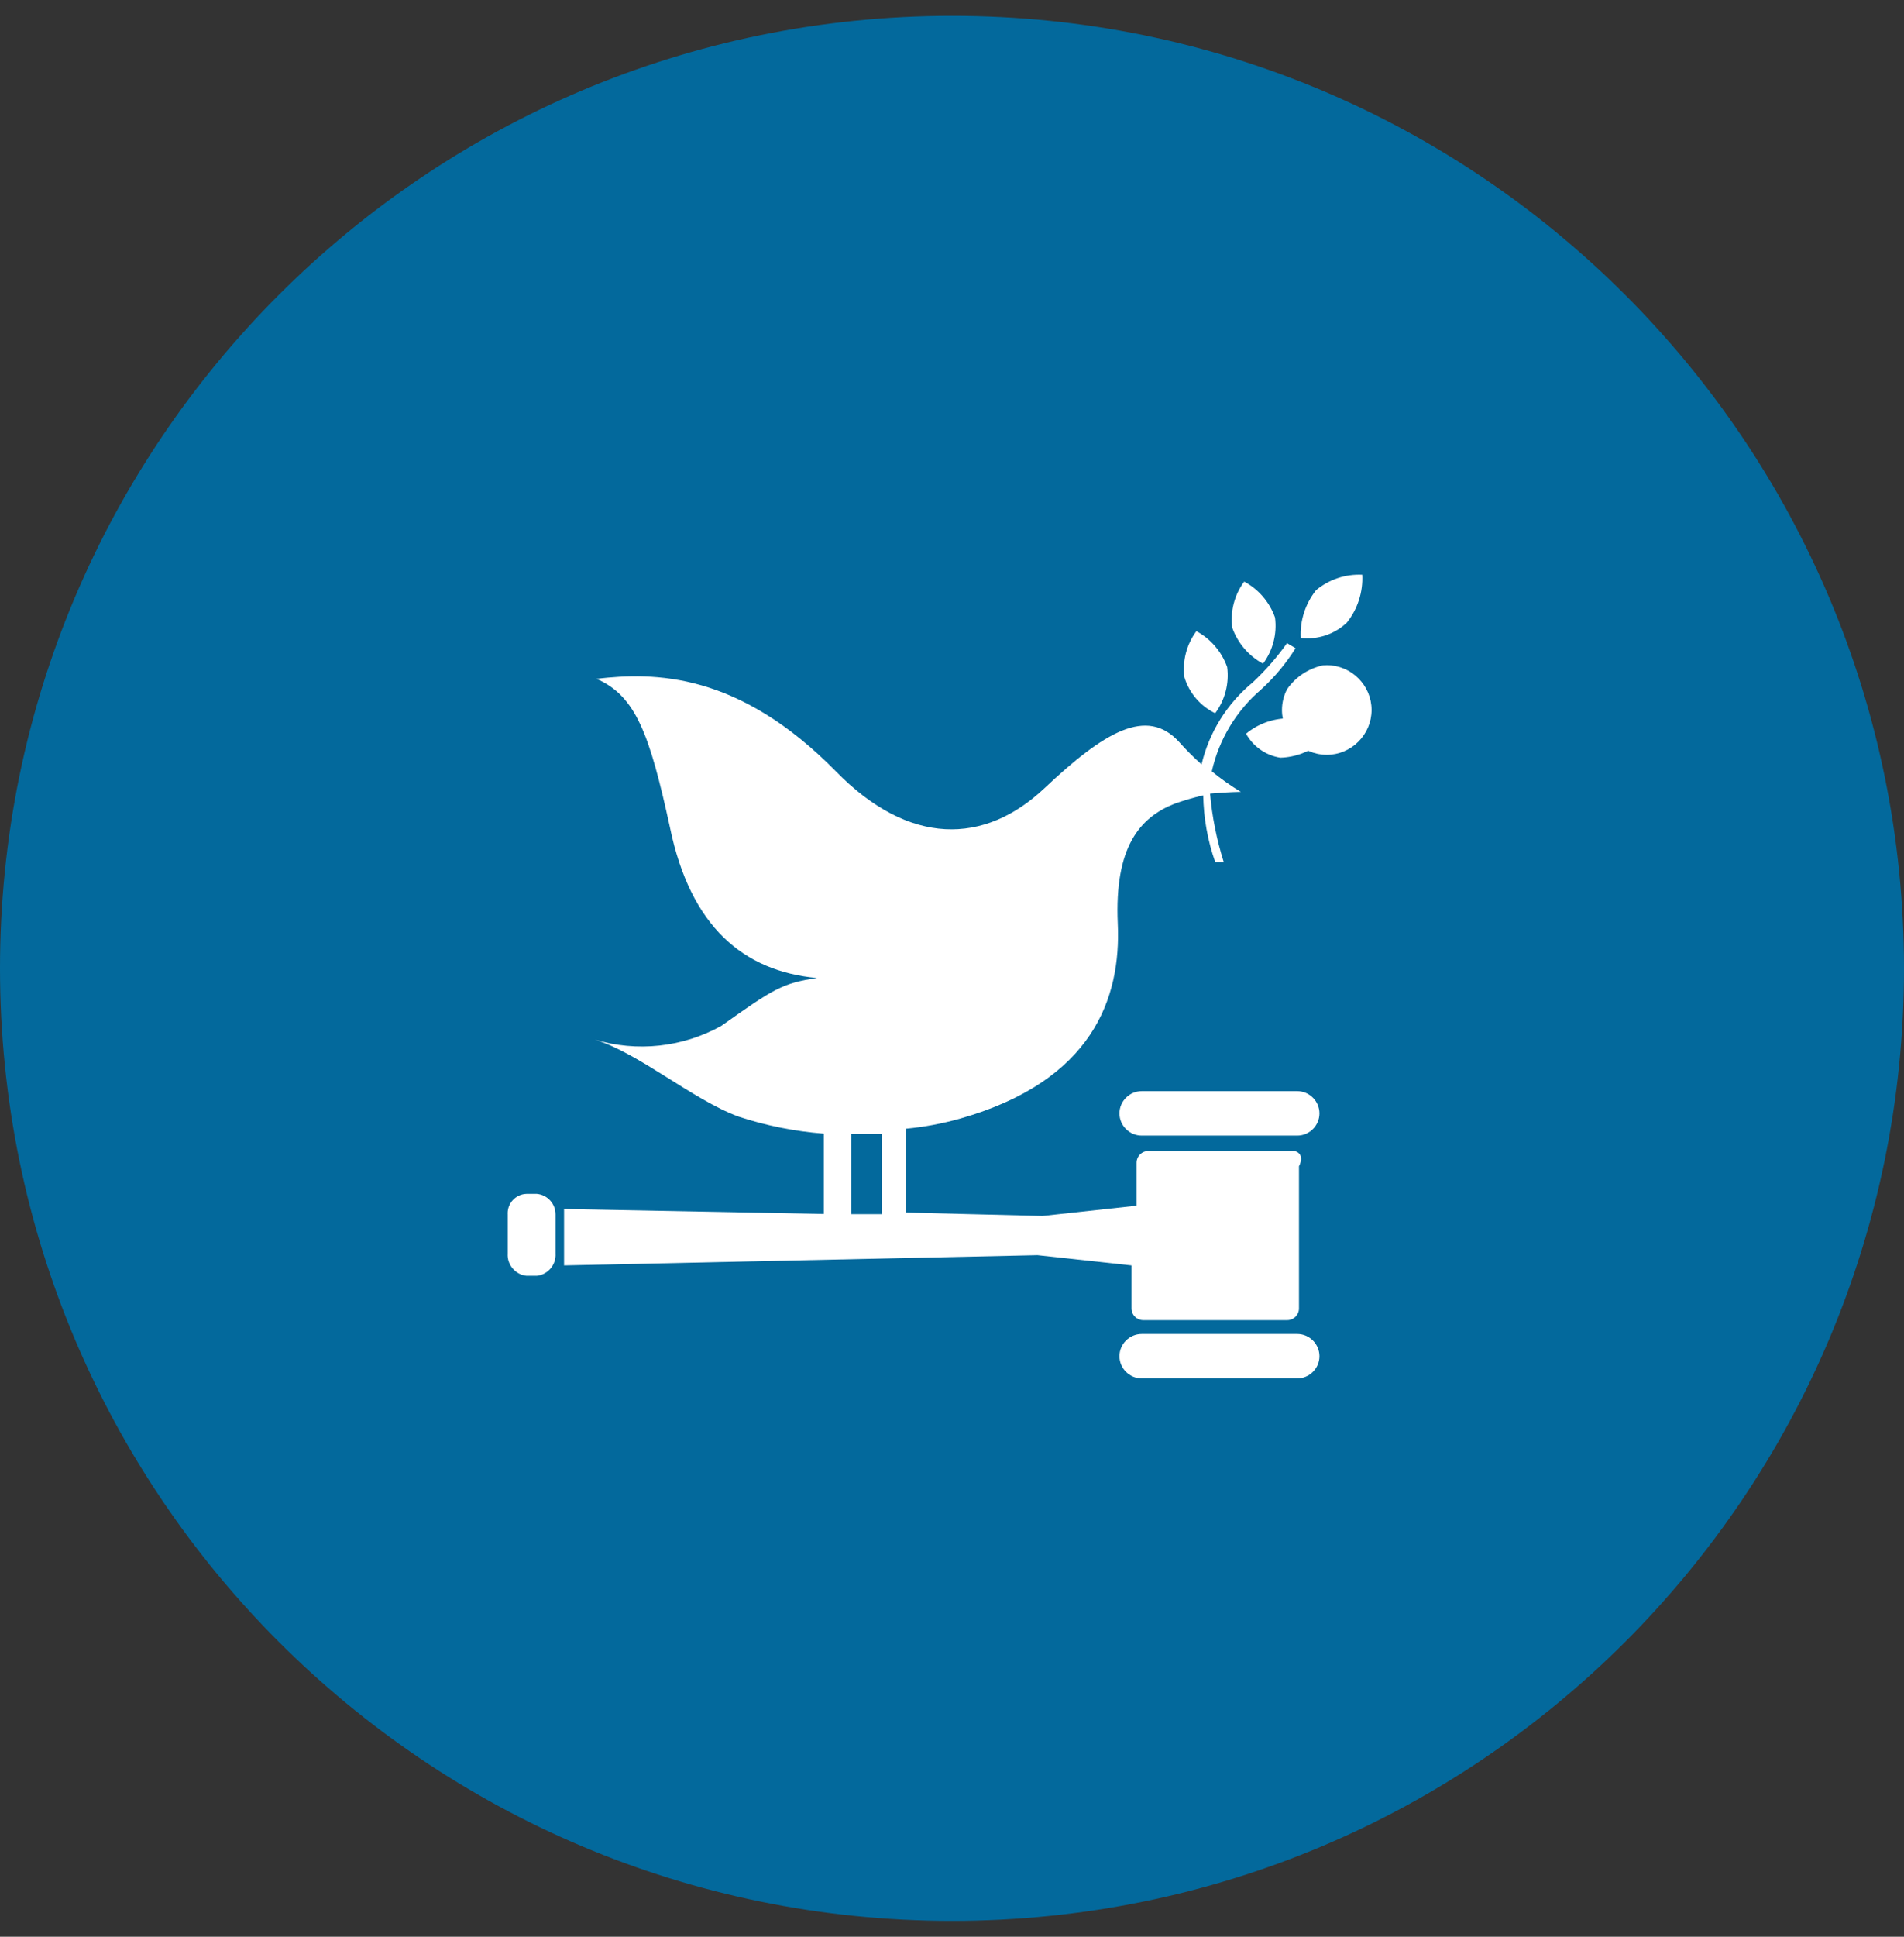 <svg width="60" height="61" viewBox="0 0 60 61" fill="none" xmlns="http://www.w3.org/2000/svg">
<rect x="0" y="0" width="60" height="61" fill="#333333" stroke="none"/>
<path d="M0 30.5C0 47.069 13.431 60.5 30 60.5C46.569 60.5 60 47.069 60 30.5C60 13.931 46.569 0.5 30 0.5C13.431 0.5 0 13.931 0 30.5Z" fill="#03699C"/>
<path d="M39.208 18.317C38.899 18.735 38.764 19.256 38.832 19.771C39.004 20.256 39.35 20.659 39.802 20.903C40.112 20.485 40.247 19.964 40.179 19.449C40.007 18.964 39.661 18.561 39.208 18.317Z" fill="white"/>
<path d="M38.294 22.464C38.604 22.047 38.739 21.525 38.671 21.01C38.499 20.526 38.153 20.122 37.701 19.879C37.391 20.296 37.256 20.818 37.324 21.333C37.476 21.829 37.828 22.239 38.294 22.464Z" fill="white"/>
<path d="M40.558 21.71C40.453 21.911 40.398 22.135 40.398 22.362C40.398 23.137 41.035 23.774 41.81 23.774C42.585 23.774 43.222 23.137 43.222 22.362C43.222 21.587 42.585 20.95 41.81 20.95C41.77 20.95 41.73 20.952 41.689 20.956C41.23 21.054 40.825 21.324 40.558 21.71Z" fill="white"/>
<path d="M41.474 18.587C41.134 19.013 40.961 19.55 40.989 20.094C41.521 20.155 42.054 19.978 42.443 19.61C42.783 19.184 42.956 18.646 42.928 18.102C42.4 18.076 41.881 18.25 41.474 18.587Z" fill="white"/>
<path d="M40.343 23.864C40.816 23.852 41.271 23.68 41.636 23.379C41.396 22.99 41.006 22.718 40.558 22.625C40.085 22.637 39.63 22.808 39.266 23.109C39.49 23.513 39.888 23.791 40.343 23.864Z" fill="white"/>
<path d="M40.879 34.367H35.978C35.594 34.367 35.277 34.683 35.277 35.068C35.277 35.452 35.594 35.767 35.978 35.767H40.879C41.263 35.767 41.579 35.452 41.579 35.068C41.579 34.683 41.263 34.367 40.879 34.367Z" fill="white"/>
<path d="M40.879 42.015H35.978C35.594 42.015 35.277 42.331 35.277 42.715C35.277 43.099 35.594 43.415 35.978 43.415H40.879C41.263 43.415 41.579 43.099 41.579 42.715C41.579 42.331 41.263 42.015 40.879 42.015Z" fill="white"/>
<path d="M40.717 36.252H36.184C35.982 36.252 35.816 36.418 35.816 36.62V37.975L32.854 38.298L28.545 38.191V35.551C29.129 35.496 29.705 35.388 30.269 35.228C34.416 34.044 35.332 31.458 35.224 29.089C35.116 26.665 35.924 25.75 37.001 25.319C37.301 25.212 37.606 25.122 37.917 25.05C37.929 25.765 38.056 26.475 38.294 27.151H38.563C38.341 26.45 38.197 25.727 38.132 24.996C38.724 24.942 39.103 24.942 39.103 24.942C38.782 24.748 38.476 24.532 38.187 24.295C38.413 23.287 38.962 22.379 39.749 21.71C40.164 21.33 40.527 20.895 40.826 20.417L40.557 20.256C40.24 20.703 39.879 21.117 39.48 21.491C38.672 22.152 38.104 23.061 37.864 24.076C37.617 23.857 37.383 23.623 37.163 23.376C36.14 22.245 34.793 23.053 32.909 24.83C31.024 26.607 28.654 26.661 26.338 24.292C23.268 21.168 20.629 21.168 18.797 21.38C20.032 21.918 20.467 23.103 21.113 26.065C21.759 29.189 23.43 30.589 25.745 30.804C24.668 30.966 24.398 31.127 22.729 32.312C21.514 32.987 20.075 33.144 18.743 32.743C20.144 33.173 21.813 34.628 23.267 35.167C24.14 35.454 25.044 35.635 25.96 35.705V38.236L17.775 38.079V39.856L32.694 39.533L35.656 39.856V41.212C35.656 41.414 35.822 41.58 36.024 41.58H40.566C40.768 41.58 40.934 41.414 40.934 41.212V36.733C41.095 36.41 40.934 36.248 40.718 36.248M26.823 35.71H27.794V38.242H26.823V35.71Z" fill="white"/>
<path d="M17.506 39.483C17.529 39.835 17.266 40.147 16.915 40.183H16.591C16.24 40.147 15.976 39.835 15.999 39.483V38.248C15.999 38.236 15.998 38.224 15.998 38.213C15.998 37.884 16.263 37.611 16.591 37.602H16.915C17.248 37.63 17.507 37.913 17.506 38.248V39.483Z" fill="white"/>
</svg>
